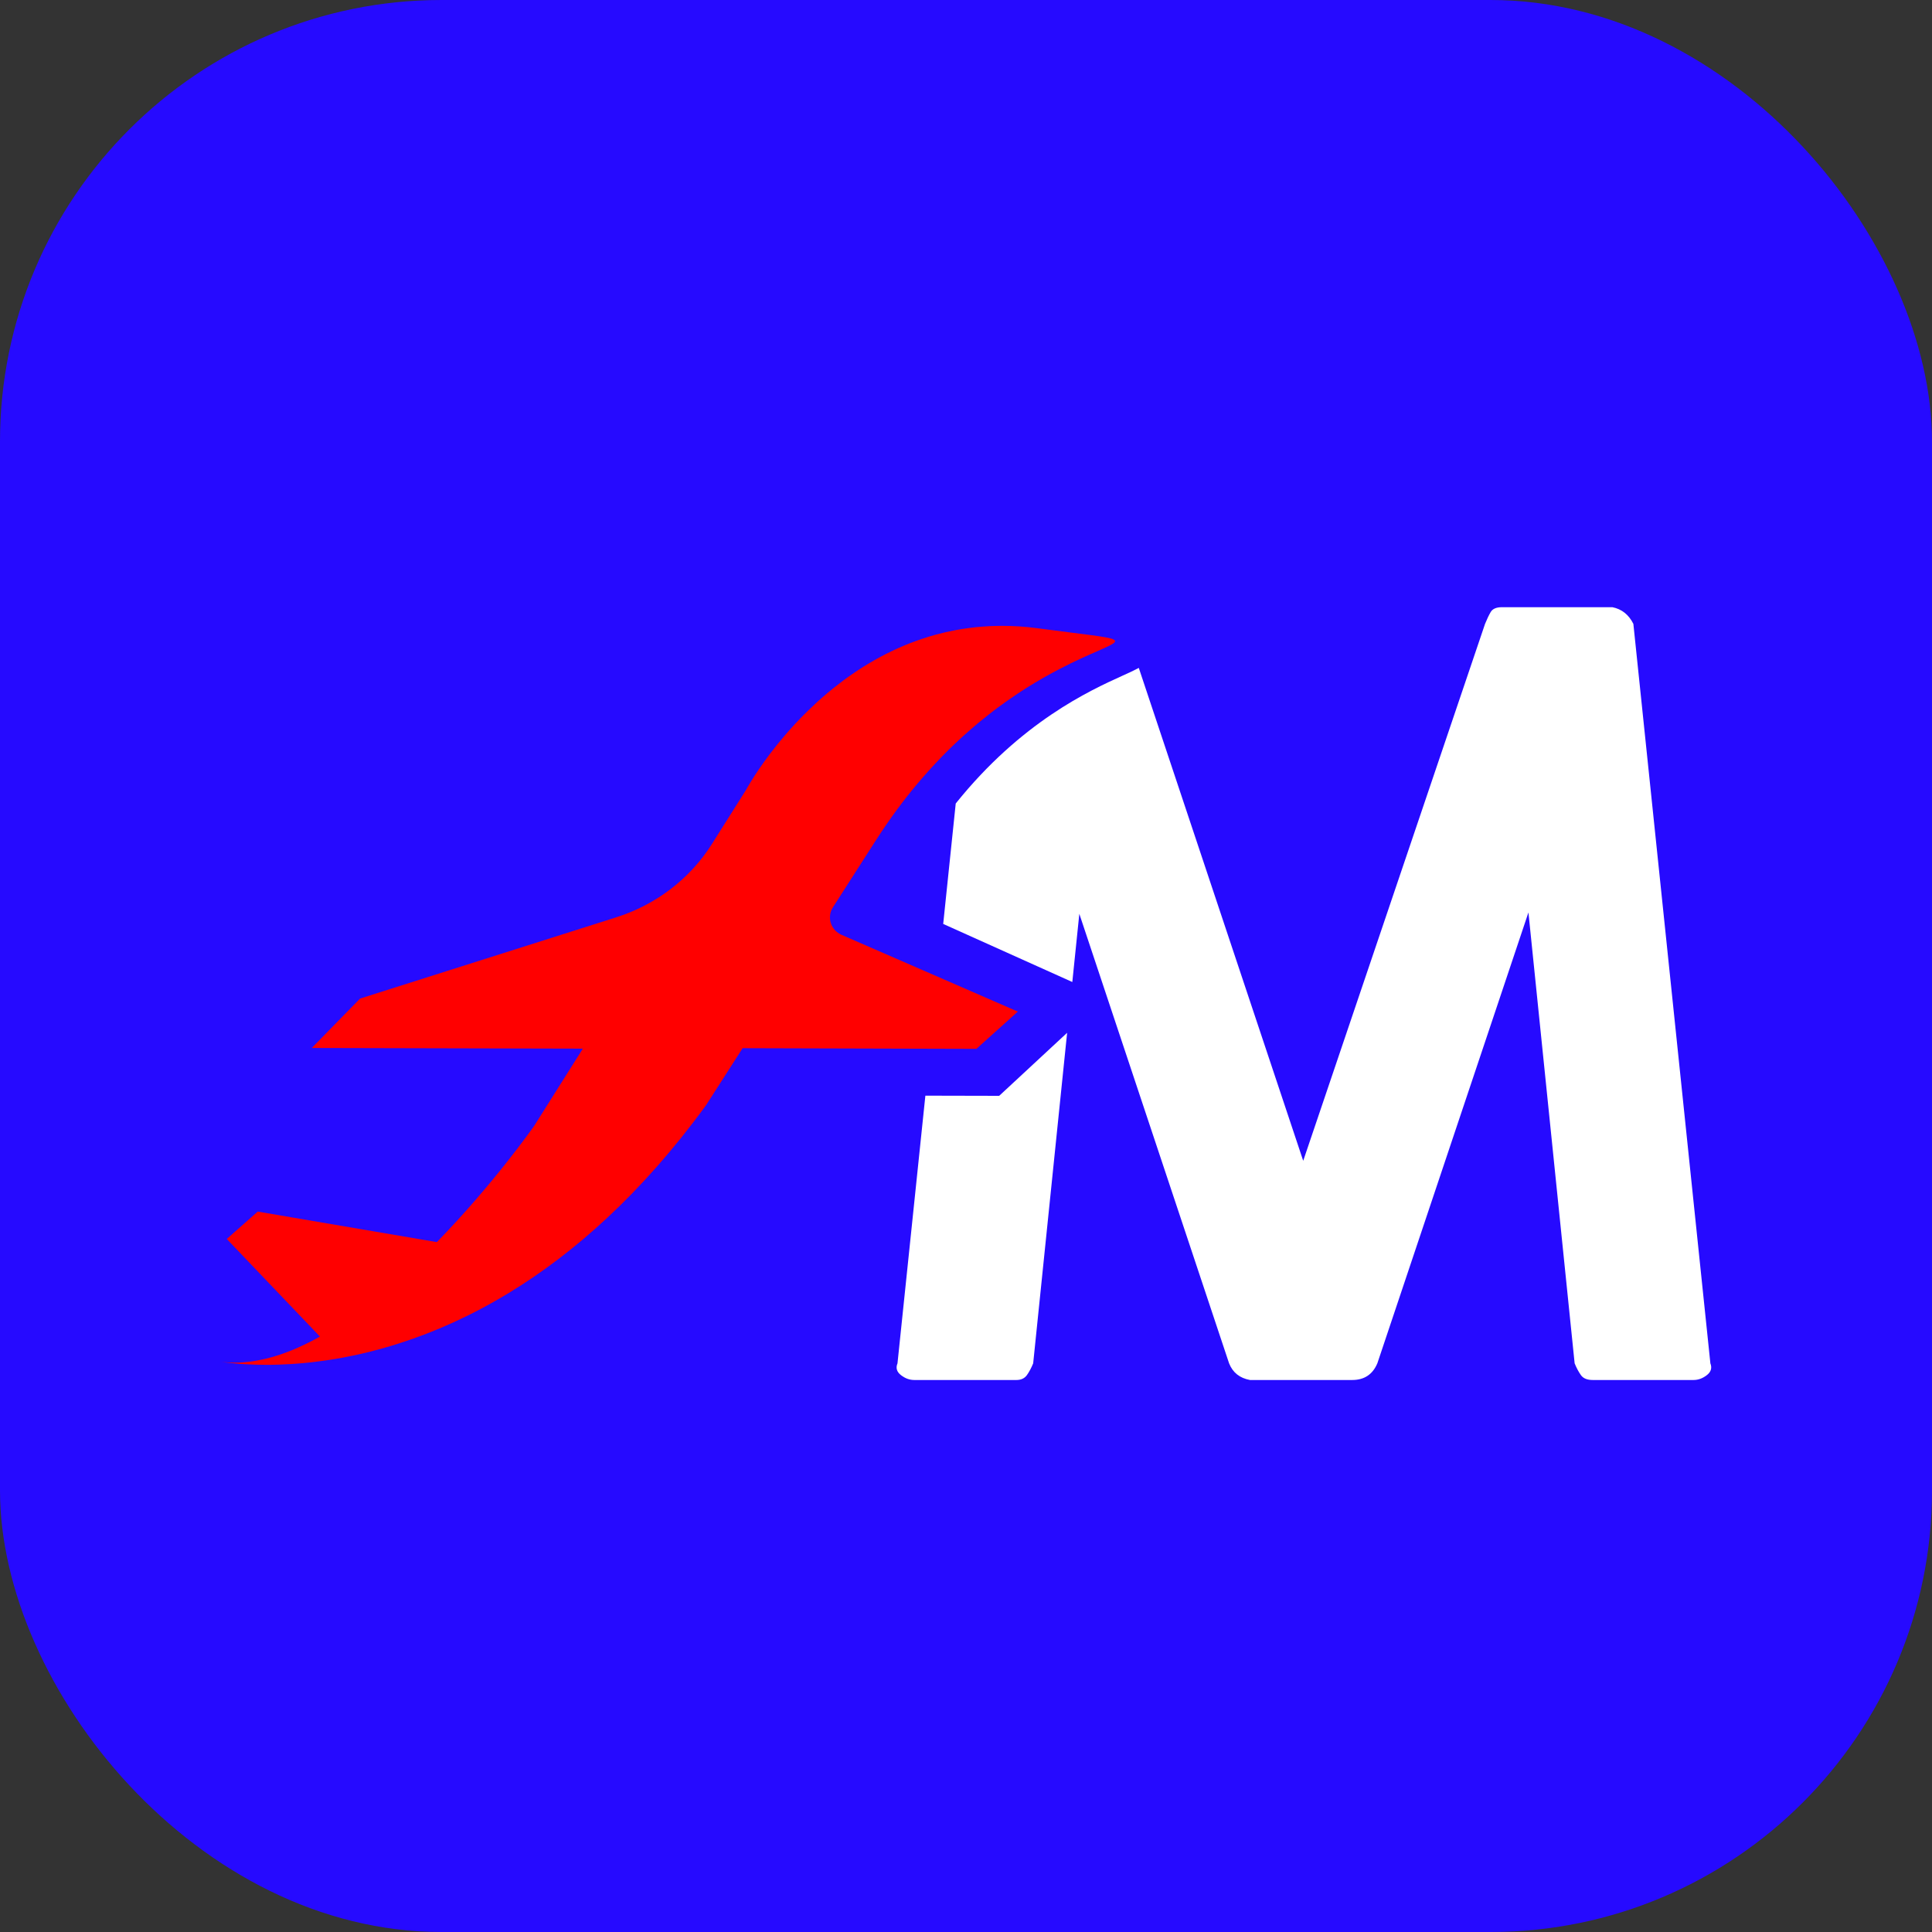<svg width="35" height="35" viewBox="0 0 35 35" fill="none" xmlns="http://www.w3.org/2000/svg">
<rect x="0" y="0" width="35" height="35" fill="#333333" stroke="none"/>
<rect width="35" height="35" rx="8" fill="#260AFF"/>
<path d="M19.332 18.71L18.717 24.698C18.683 24.782 18.645 24.853 18.603 24.912C18.56 24.971 18.497 25 18.413 25H16.563C16.478 25 16.398 24.971 16.322 24.912C16.246 24.853 16.224 24.782 16.259 24.698L16.764 19.849L18.101 19.852L18.346 19.625L19.332 18.71Z" fill="white"/>
<path d="M30.921 24.912C30.845 24.971 30.765 25 30.68 25H28.855C28.753 25 28.682 24.971 28.64 24.912C28.598 24.853 28.56 24.782 28.526 24.698L27.689 16.53L24.952 24.698C24.867 24.899 24.716 25 24.496 25H22.645C22.459 24.966 22.333 24.866 22.266 24.698L19.553 16.555L19.426 17.79L17.087 16.738L17.314 14.556C18.503 13.074 19.743 12.51 20.326 12.245C20.447 12.191 20.542 12.147 20.626 12.102C20.627 12.101 20.629 12.1 20.63 12.099L23.609 21.029L26.903 11.302C26.937 11.218 26.971 11.147 27.005 11.088C27.039 11.03 27.107 11 27.208 11H29.21C29.379 11.034 29.506 11.134 29.59 11.302L30.985 24.698C31.018 24.782 30.997 24.853 30.921 24.912Z" fill="white"/>
<path d="M20.199 11.625C20.199 11.627 20.197 11.629 20.195 11.632C20.193 11.636 20.19 11.639 20.186 11.642C20.183 11.645 20.179 11.649 20.174 11.652C20.135 11.682 20.054 11.72 19.94 11.77C19.923 11.777 19.904 11.786 19.886 11.794C19.711 11.87 19.474 11.974 19.192 12.121C19.148 12.143 19.103 12.168 19.058 12.192C18.961 12.245 18.859 12.302 18.753 12.366C18.713 12.39 18.672 12.415 18.63 12.441C18.59 12.466 18.549 12.492 18.507 12.519C18.48 12.537 18.454 12.554 18.426 12.573C18.314 12.647 18.199 12.728 18.081 12.815C18.023 12.859 17.964 12.903 17.904 12.951C17.874 12.974 17.844 12.998 17.814 13.023C17.753 13.071 17.693 13.121 17.632 13.174C17.602 13.2 17.571 13.226 17.54 13.254C17.511 13.278 17.481 13.305 17.452 13.332C17.429 13.352 17.407 13.373 17.383 13.395C17.375 13.402 17.367 13.41 17.358 13.418C17.356 13.42 17.353 13.423 17.35 13.426C17.321 13.453 17.291 13.481 17.262 13.509C17.232 13.539 17.2 13.569 17.169 13.6C17.106 13.662 17.044 13.726 16.982 13.792C16.951 13.824 16.92 13.858 16.889 13.892C16.864 13.919 16.838 13.947 16.813 13.975C16.782 14.01 16.749 14.046 16.718 14.083C16.686 14.119 16.655 14.156 16.623 14.194C16.369 14.495 16.119 14.832 15.876 15.21C15.861 15.234 15.845 15.258 15.83 15.281L15.089 16.437C14.975 16.616 15.049 16.851 15.249 16.937L18.439 18.326L17.688 19.001L13.487 18.989H13.453L12.792 20.02C11.613 21.639 10.384 22.712 9.228 23.417C8.534 23.84 7.867 24.132 7.251 24.33C7.007 24.41 6.771 24.473 6.545 24.525C6.488 24.538 6.432 24.55 6.378 24.561C6.267 24.585 6.159 24.604 6.054 24.622C6.002 24.63 5.95 24.638 5.899 24.646C5.848 24.653 5.797 24.66 5.747 24.666C5.709 24.671 5.671 24.675 5.633 24.68C5.622 24.681 5.611 24.682 5.601 24.683C5.565 24.687 5.529 24.691 5.494 24.694C5.412 24.701 5.332 24.708 5.254 24.712C5.189 24.716 5.126 24.719 5.064 24.721C5.022 24.723 4.981 24.724 4.94 24.724C4.92 24.725 4.901 24.725 4.881 24.725C4.862 24.725 4.843 24.725 4.824 24.725C4.684 24.725 4.557 24.721 4.444 24.714C4.406 24.712 4.37 24.71 4.335 24.707C4.284 24.703 4.236 24.699 4.19 24.694C4.117 24.686 4.053 24.679 4 24.67C4.082 24.681 4.165 24.686 4.249 24.686C4.277 24.686 4.304 24.685 4.333 24.684C4.339 24.684 4.346 24.683 4.352 24.683C4.381 24.682 4.41 24.679 4.439 24.677C4.465 24.675 4.491 24.672 4.517 24.669C4.527 24.668 4.537 24.667 4.546 24.665C4.574 24.661 4.602 24.657 4.63 24.652C4.662 24.647 4.694 24.641 4.726 24.634C4.79 24.621 4.855 24.605 4.92 24.587C4.952 24.578 4.985 24.568 5.017 24.558C5.082 24.538 5.147 24.515 5.212 24.49C5.244 24.478 5.278 24.464 5.311 24.451C5.339 24.439 5.367 24.427 5.394 24.415C5.431 24.399 5.468 24.381 5.504 24.364C5.537 24.349 5.569 24.333 5.601 24.317C5.667 24.284 5.731 24.249 5.796 24.213L4.108 22.445L4.669 21.949L7.914 22.502C8.931 21.459 9.655 20.428 9.678 20.395C9.678 20.395 9.678 20.395 9.678 20.395L10.559 18.997L5.648 18.985L6.523 18.09L11.161 16.619C11.885 16.39 12.5 15.919 12.895 15.293L13.515 14.31L13.515 14.309C13.518 14.305 13.53 14.282 13.554 14.241C13.557 14.236 13.561 14.231 13.564 14.226C13.566 14.221 13.569 14.216 13.572 14.211C13.578 14.201 13.585 14.19 13.593 14.177C13.594 14.175 13.596 14.172 13.598 14.169C13.604 14.159 13.61 14.149 13.616 14.139C13.688 14.023 13.799 13.855 13.947 13.659C13.977 13.62 14.008 13.58 14.04 13.54C14.073 13.498 14.106 13.456 14.142 13.414C14.248 13.286 14.367 13.15 14.5 13.013C14.522 12.991 14.545 12.968 14.567 12.945C14.59 12.921 14.613 12.899 14.637 12.876C14.743 12.772 14.855 12.669 14.975 12.568C14.979 12.564 14.983 12.561 14.987 12.558C15.025 12.526 15.062 12.495 15.101 12.464C15.157 12.419 15.214 12.375 15.273 12.331C15.324 12.293 15.375 12.256 15.428 12.22C15.468 12.193 15.507 12.166 15.547 12.139C15.61 12.098 15.675 12.057 15.741 12.018C15.873 11.939 16.011 11.864 16.155 11.796C16.226 11.762 16.299 11.728 16.374 11.697C16.41 11.682 16.446 11.667 16.483 11.653C16.506 11.644 16.53 11.634 16.555 11.626C16.58 11.616 16.606 11.607 16.632 11.598C16.661 11.588 16.69 11.578 16.72 11.568C16.799 11.541 16.88 11.518 16.961 11.495C17.074 11.465 17.189 11.438 17.308 11.416C17.342 11.409 17.376 11.404 17.411 11.398C17.419 11.396 17.426 11.395 17.434 11.394C17.471 11.389 17.509 11.383 17.548 11.378C17.586 11.372 17.625 11.368 17.663 11.364C17.668 11.364 17.672 11.363 17.676 11.362C17.715 11.358 17.755 11.355 17.795 11.352C17.835 11.349 17.877 11.346 17.918 11.344H17.921C17.924 11.344 17.927 11.343 17.93 11.343C17.961 11.341 17.993 11.34 18.025 11.34C18.066 11.338 18.108 11.338 18.151 11.338C18.359 11.338 18.573 11.351 18.794 11.381C19.661 11.497 20.079 11.533 20.178 11.587C20.182 11.589 20.185 11.591 20.188 11.594C20.191 11.596 20.193 11.598 20.195 11.601C20.202 11.608 20.202 11.616 20.198 11.624L20.199 11.625Z" fill="#FF0000"/>
</svg>
